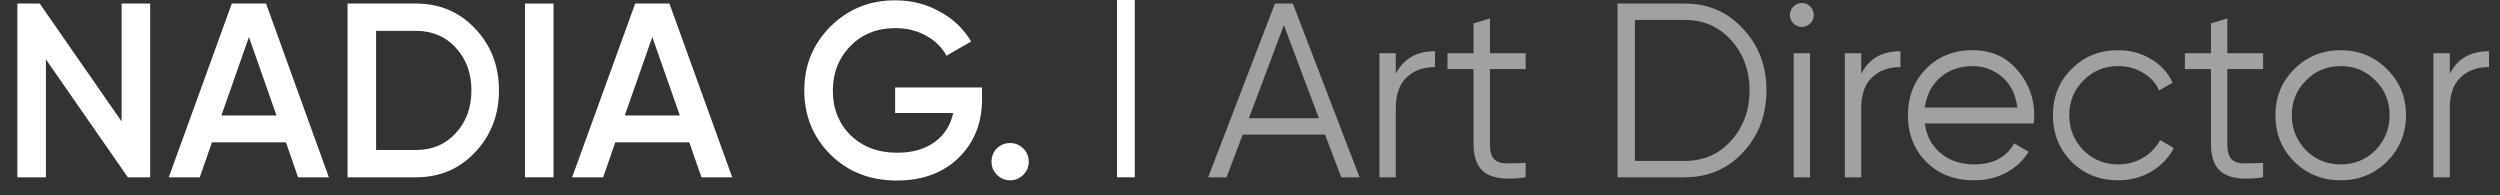 <?xml version="1.0" encoding="UTF-8"?> <svg xmlns="http://www.w3.org/2000/svg" width="141" height="11" viewBox="0 0 141 11" fill="none"><rect x="0" y="0" width="141" height="11" fill="#333333" stroke="none"/> <path d="M76.68 10H75.644L74.734 7.592H70.087L69.177 10H68.141L71.906 0.2H72.915L76.68 10ZM72.41 1.418L70.436 6.668H74.385L72.41 1.418Z" fill="#A1A1A1"></path> <path d="M78.723 3V4.162C79.152 3.313 79.889 2.888 80.935 2.888V3.784C80.263 3.784 79.726 3.98 79.325 4.372C78.924 4.755 78.723 5.333 78.723 6.108V10H77.799V3H78.723Z" fill="#A1A1A1"></path> <path d="M86.048 3V3.896H84.032V8.138C84.032 8.521 84.107 8.796 84.256 8.964C84.405 9.123 84.629 9.207 84.928 9.216C85.227 9.216 85.6 9.207 86.048 9.188V10C85.049 10.149 84.307 10.079 83.822 9.79C83.346 9.491 83.108 8.941 83.108 8.138V3.896H81.638V3H83.108V1.32L84.032 1.04V3H86.048Z" fill="#A1A1A1"></path> <path d="M91.228 0.2H95.008C96.343 0.2 97.444 0.676 98.312 1.628C99.189 2.561 99.628 3.719 99.628 5.1C99.628 6.481 99.189 7.643 98.312 8.586C97.444 9.529 96.343 10 95.008 10H91.228V0.2ZM92.208 9.076H95.008C96.081 9.076 96.959 8.693 97.64 7.928C98.331 7.153 98.676 6.211 98.676 5.1C98.676 3.989 98.331 3.047 97.64 2.272C96.959 1.507 96.081 1.124 95.008 1.124H92.208V9.076Z" fill="#A1A1A1"></path> <path d="M102.298 0.844C102.298 1.031 102.233 1.189 102.102 1.32C101.971 1.451 101.813 1.516 101.626 1.516C101.439 1.516 101.281 1.451 101.15 1.32C101.019 1.189 100.954 1.031 100.954 0.844C100.954 0.657 101.019 0.499 101.15 0.368C101.281 0.237 101.439 0.172 101.626 0.172C101.813 0.172 101.971 0.237 102.102 0.368C102.233 0.499 102.298 0.657 102.298 0.844ZM102.088 10H101.164V3H102.088V10Z" fill="#A1A1A1"></path> <path d="M104.973 3V4.162C105.402 3.313 106.139 2.888 107.185 2.888V3.784C106.513 3.784 105.976 3.98 105.575 4.372C105.173 4.755 104.973 5.333 104.973 6.108V10H104.049V3H104.973Z" fill="#A1A1A1"></path> <path d="M111.261 2.832C112.307 2.832 113.142 3.201 113.767 3.938C114.411 4.666 114.733 5.529 114.733 6.528C114.733 6.575 114.724 6.719 114.705 6.962H108.559C108.653 7.662 108.951 8.222 109.455 8.642C109.959 9.062 110.589 9.272 111.345 9.272C112.409 9.272 113.161 8.875 113.599 8.082L114.411 8.558C114.103 9.062 113.679 9.459 113.137 9.748C112.605 10.028 112.003 10.168 111.331 10.168C110.23 10.168 109.334 9.823 108.643 9.132C107.953 8.441 107.607 7.564 107.607 6.5C107.607 5.445 107.948 4.573 108.629 3.882C109.311 3.182 110.188 2.832 111.261 2.832ZM111.261 3.728C110.533 3.728 109.922 3.943 109.427 4.372C108.942 4.801 108.653 5.366 108.559 6.066H113.781C113.679 5.319 113.394 4.745 112.927 4.344C112.442 3.933 111.887 3.728 111.261 3.728Z" fill="#A1A1A1"></path> <path d="M119.465 10.168C118.41 10.168 117.533 9.818 116.833 9.118C116.133 8.399 115.783 7.527 115.783 6.5C115.783 5.464 116.133 4.596 116.833 3.896C117.533 3.187 118.41 2.832 119.465 2.832C120.156 2.832 120.776 3 121.327 3.336C121.878 3.663 122.279 4.106 122.531 4.666L121.775 5.1C121.588 4.68 121.285 4.349 120.865 4.106C120.454 3.854 119.988 3.728 119.465 3.728C118.69 3.728 118.037 3.999 117.505 4.54C116.973 5.072 116.707 5.725 116.707 6.5C116.707 7.265 116.973 7.923 117.505 8.474C118.037 9.006 118.69 9.272 119.465 9.272C119.978 9.272 120.44 9.151 120.851 8.908C121.271 8.665 121.598 8.329 121.831 7.9L122.601 8.348C122.312 8.908 121.887 9.351 121.327 9.678C120.767 10.005 120.146 10.168 119.465 10.168Z" fill="#A1A1A1"></path> <path d="M127.638 3V3.896H125.622V8.138C125.622 8.521 125.696 8.796 125.846 8.964C125.995 9.123 126.219 9.207 126.518 9.216C126.816 9.216 127.19 9.207 127.638 9.188V10C126.639 10.149 125.897 10.079 125.412 9.79C124.936 9.491 124.698 8.941 124.698 8.138V3.896H123.228V3H124.698V1.32L125.622 1.04V3H127.638Z" fill="#A1A1A1"></path> <path d="M134.62 9.118C133.901 9.818 133.033 10.168 132.016 10.168C130.98 10.168 130.107 9.818 129.398 9.118C128.689 8.409 128.334 7.536 128.334 6.5C128.334 5.464 128.689 4.596 129.398 3.896C130.107 3.187 130.98 2.832 132.016 2.832C133.043 2.832 133.911 3.187 134.62 3.896C135.339 4.596 135.698 5.464 135.698 6.5C135.698 7.527 135.339 8.399 134.62 9.118ZM130.056 8.474C130.588 9.006 131.241 9.272 132.016 9.272C132.791 9.272 133.444 9.006 133.976 8.474C134.508 7.923 134.774 7.265 134.774 6.5C134.774 5.725 134.508 5.072 133.976 4.54C133.444 3.999 132.791 3.728 132.016 3.728C131.241 3.728 130.588 3.999 130.056 4.54C129.524 5.072 129.258 5.725 129.258 6.5C129.258 7.265 129.524 7.923 130.056 8.474Z" fill="#A1A1A1"></path> <path d="M138.168 3V4.162C138.597 3.313 139.335 2.888 140.38 2.888V3.784C139.708 3.784 139.171 3.98 138.77 4.372C138.369 4.755 138.168 5.333 138.168 6.108V10H137.244V3H138.168Z" fill="#A1A1A1"></path> <path d="M6.86 6.85V0.2H8.47V10H7.21L2.59 3.35V10H0.98V0.2H2.24L6.86 6.85Z" fill="white"></path> <path d="M18.548 10H16.812L16.126 8.026H11.954L11.268 10H9.518L13.074 0.2H15.006L18.548 10ZM14.04 2.09L12.486 6.514H15.594L14.04 2.09Z" fill="white"></path> <path d="M19.602 0.2H23.452C24.796 0.2 25.911 0.671 26.798 1.614C27.694 2.557 28.142 3.719 28.142 5.1C28.142 6.472 27.694 7.634 26.798 8.586C25.911 9.529 24.796 10 23.452 10H19.602V0.2ZM21.212 8.46H23.452C24.376 8.46 25.127 8.143 25.706 7.508C26.294 6.873 26.588 6.071 26.588 5.1C26.588 4.129 26.294 3.327 25.706 2.692C25.127 2.057 24.376 1.74 23.452 1.74H21.212V8.46Z" fill="white"></path> <path d="M29.609 10V0.2H31.219V10H29.609Z" fill="white"></path> <path d="M41.298 10H39.562L38.876 8.026H34.704L34.018 10H32.268L35.824 0.2H37.756L41.298 10ZM36.79 2.09L35.236 6.514H38.344L36.79 2.09Z" fill="white"></path> <path d="M50.486 4.932H55.386V5.604C55.386 6.948 54.942 8.049 54.056 8.908C53.178 9.757 52.021 10.182 50.584 10.182C49.072 10.182 47.821 9.692 46.832 8.712C45.852 7.732 45.362 6.528 45.362 5.1C45.362 3.681 45.852 2.482 46.832 1.502C47.821 0.513 49.044 0.018 50.5 0.018C51.405 0.018 52.236 0.228 52.992 0.648C53.757 1.059 54.35 1.623 54.77 2.342L53.384 3.14C53.122 2.664 52.735 2.286 52.222 2.006C51.708 1.726 51.134 1.586 50.5 1.586C49.473 1.586 48.628 1.922 47.966 2.594C47.303 3.275 46.972 4.115 46.972 5.114C46.972 6.122 47.303 6.957 47.966 7.62C48.647 8.283 49.524 8.614 50.598 8.614C51.456 8.614 52.161 8.413 52.712 8.012C53.262 7.611 53.612 7.065 53.762 6.374H50.486V4.932Z" fill="white"></path> <path d="M56.972 8.068C57.261 8.068 57.509 8.171 57.714 8.376C57.919 8.581 58.022 8.829 58.022 9.118C58.022 9.407 57.919 9.655 57.714 9.86C57.509 10.065 57.261 10.168 56.972 10.168C56.683 10.168 56.435 10.065 56.23 9.86C56.025 9.655 55.922 9.407 55.922 9.118C55.922 8.829 56.02 8.581 56.216 8.376C56.422 8.171 56.673 8.068 56.972 8.068Z" fill="white"></path> <path d="M63.001 0H64.001V10H63.001V0Z" fill="white"></path> </svg> 